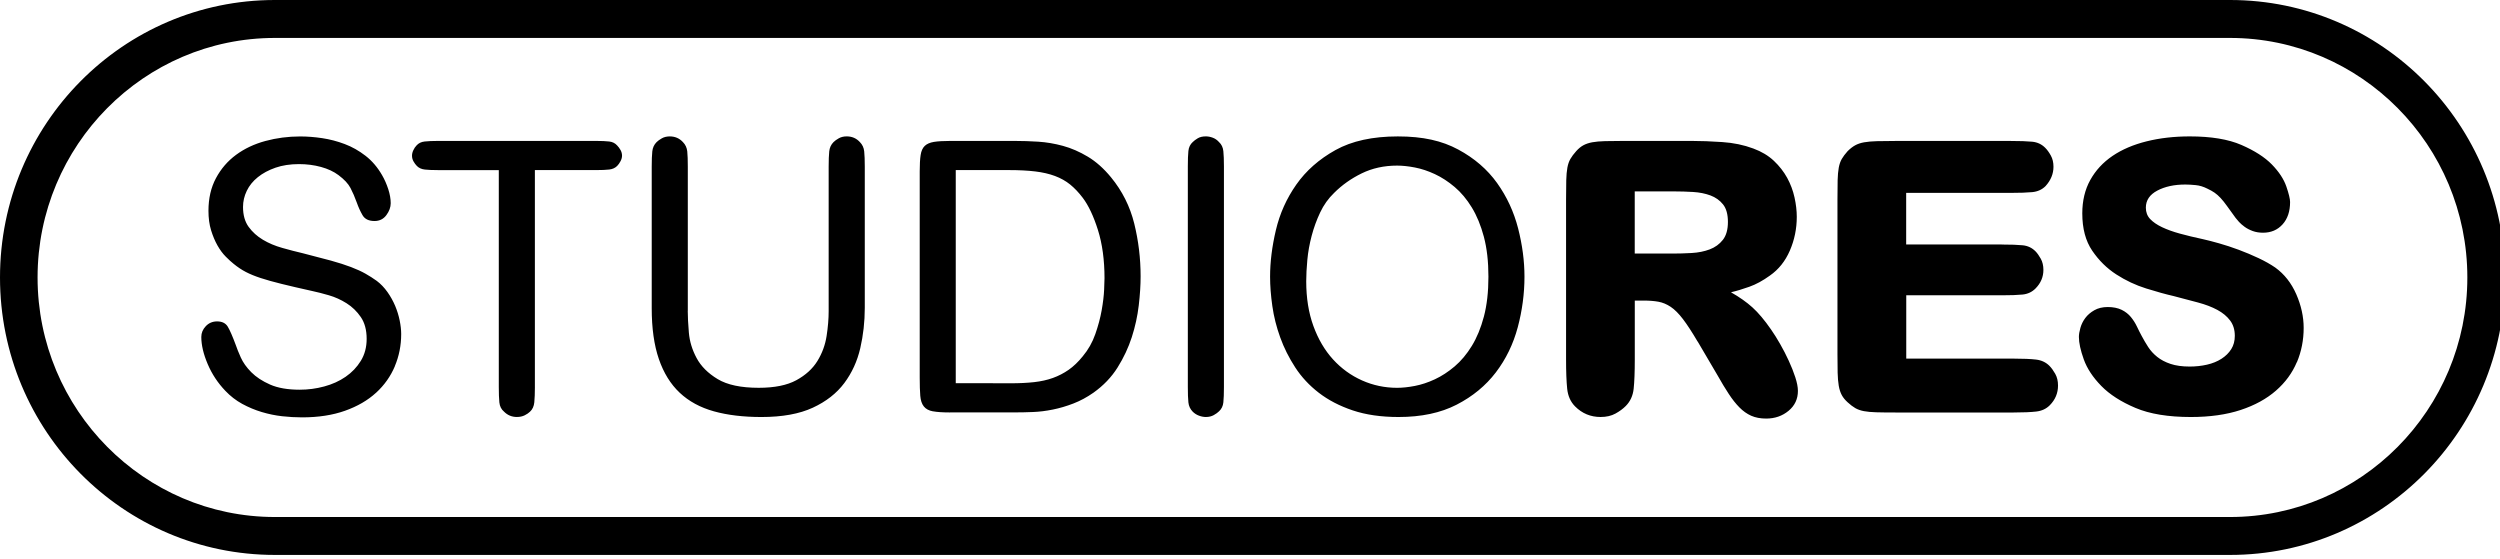 <!-- Generated by IcoMoon.io -->
<svg version="1.1" xmlns="http://www.w3.org/2000/svg" width="143" height="32" viewBox="0 0 143 32">
<path d="M141.132 15.871c0-7.556-6.091-13.701-13.575-13.701h-111.832c-7.486 0-13.576 6.146-13.576 13.701s6.091 13.702 13.576 13.702h111.832c7.486 0 13.575-6.146 13.575-13.701zM15.725 0h111.833c8.684 0 15.726 7.106 15.726 15.871s-7.041 15.871-15.726 15.871h-111.833c-8.684 0-15.725-7.106-15.725-15.871s7.041-15.871 15.725-15.871zM39.339 17.779c0 0.333 0.022 0.748 0.064 1.246s0.189 0.983 0.441 1.453c0.251 0.47 0.652 0.872 1.204 1.205s1.335 0.499 2.353 0.499c0.903 0 1.619-0.145 2.149-0.434s0.931-0.654 1.204-1.096c0.272-0.441 0.447-0.918 0.527-1.432 0.079-0.513 0.118-0.986 0.118-1.42v-8.264c0-0.376 0.011-0.668 0.033-0.879 0.022-0.21 0.103-0.386 0.248-0.531 0.072-0.072 0.172-0.145 0.301-0.217s0.279-0.108 0.451-0.108c0.301 0 0.552 0.108 0.752 0.325 0.143 0.145 0.226 0.322 0.248 0.531 0.022 0.21 0.033 0.503 0.033 0.879v8.069c0 0.795-0.086 1.566-0.258 2.311s-0.477 1.41-0.914 1.996c-0.437 0.586-1.039 1.056-1.805 1.41s-1.745 0.531-2.933 0.531c-1.032 0-1.939-0.108-2.719-0.325s-1.433-0.571-1.956-1.063c-0.523-0.492-0.921-1.135-1.194-1.93s-0.408-1.764-0.408-2.907v-8.091c0-0.376 0.011-0.668 0.033-0.879 0.022-0.21 0.103-0.386 0.248-0.531 0.072-0.072 0.172-0.145 0.301-0.217s0.279-0.108 0.451-0.108c0.301 0 0.552 0.108 0.752 0.325 0.143 0.145 0.225 0.322 0.248 0.531 0.022 0.21 0.031 0.503 0.031 0.879v8.243h-0.003zM21.512 22.465c0.473-0.434 0.831-0.94 1.075-1.518l-0.004 0.001c0.244-0.578 0.365-1.193 0.365-1.844 0-0.231-0.029-0.489-0.086-0.771s-0.143-0.561-0.258-0.836c-0.116-0.273-0.262-0.538-0.441-0.791-0.179-0.252-0.382-0.466-0.612-0.639-0.201-0.145-0.416-0.282-0.645-0.412-0.229-0.129-0.504-0.256-0.827-0.379s-0.705-0.246-1.149-0.369c-0.444-0.121-0.982-0.263-1.612-0.422-0.374-0.087-0.764-0.188-1.172-0.304-0.407-0.114-0.777-0.27-1.106-0.466s-0.602-0.441-0.817-0.737-0.322-0.677-0.322-1.14c0-0.318 0.072-0.626 0.215-0.923 0.142-0.296 0.354-0.557 0.633-0.781s0.616-0.405 1.010-0.542c0.394-0.136 0.842-0.205 1.344-0.205 0.443 0 0.863 0.054 1.257 0.162s0.728 0.263 1 0.466c0.33 0.246 0.559 0.492 0.688 0.738s0.251 0.528 0.365 0.846c0.086 0.247 0.193 0.482 0.322 0.706 0.129 0.226 0.358 0.337 0.688 0.337 0.287 0 0.513-0.113 0.678-0.337 0.165-0.223 0.248-0.451 0.248-0.682 0-0.246-0.047-0.513-0.14-0.803-0.095-0.289-0.212-0.557-0.355-0.803-0.258-0.448-0.573-0.817-0.946-1.106s-0.769-0.513-1.192-0.672-0.853-0.272-1.29-0.337c-0.438-0.065-0.857-0.097-1.258-0.097-0.688 0-1.351 0.087-1.989 0.26s-1.196 0.438-1.676 0.792-0.863 0.798-1.149 1.333c-0.287 0.535-0.43 1.157-0.43 1.865 0 0.419 0.050 0.791 0.15 1.116s0.222 0.615 0.365 0.868c0.143 0.253 0.301 0.466 0.473 0.639s0.322 0.311 0.451 0.412c0.229 0.188 0.463 0.343 0.699 0.466s0.519 0.239 0.848 0.347 0.728 0.22 1.194 0.335c0.466 0.116 1.057 0.253 1.774 0.412 0.271 0.058 0.583 0.137 0.934 0.239s0.688 0.253 1.010 0.456c0.322 0.202 0.595 0.466 0.817 0.791 0.222 0.324 0.334 0.74 0.334 1.247 0 0.477-0.112 0.897-0.334 1.258s-0.512 0.665-0.87 0.911c-0.358 0.247-0.767 0.431-1.225 0.554-0.459 0.124-0.924 0.185-1.397 0.185-0.688 0-1.254-0.098-1.698-0.294s-0.802-0.431-1.075-0.706c-0.272-0.275-0.473-0.557-0.602-0.846s-0.222-0.52-0.279-0.694c-0.188-0.506-0.341-0.86-0.463-1.063s-0.325-0.304-0.612-0.304c-0.258 0-0.473 0.091-0.645 0.272s-0.258 0.386-0.258 0.617c0 0.464 0.122 0.98 0.365 1.552 0.244 0.573 0.58 1.082 1.010 1.53 0.287 0.302 0.609 0.552 0.967 0.748 0.358 0.194 0.731 0.35 1.118 0.466s0.774 0.195 1.161 0.239c0.387 0.043 0.767 0.065 1.139 0.065 0.931 0 1.752-0.126 2.462-0.379 0.709-0.252 1.301-0.596 1.774-1.030zM30.563 23.007c0.021-0.231 0.033-0.521 0.033-0.868l-0.001-0.003v-12.407h3.503c0.315 0 0.566-0.010 0.752-0.032s0.337-0.090 0.451-0.205c0.072-0.072 0.136-0.163 0.193-0.272s0.086-0.213 0.086-0.314c0-0.116-0.029-0.224-0.086-0.325s-0.122-0.188-0.193-0.26c-0.115-0.13-0.265-0.205-0.451-0.227s-0.437-0.033-0.752-0.033h-9.048c-0.315 0-0.569 0.012-0.762 0.033s-0.348 0.097-0.463 0.227c-0.072 0.074-0.132 0.163-0.182 0.272-0.052 0.108-0.076 0.214-0.076 0.315 0 0.116 0.029 0.224 0.086 0.325s0.122 0.188 0.193 0.26c0.115 0.116 0.265 0.184 0.451 0.205s0.437 0.032 0.752 0.032h3.482v12.407c0 0.362 0.010 0.654 0.032 0.878 0.023 0.226 0.112 0.402 0.269 0.532 0.201 0.202 0.444 0.304 0.731 0.304 0.172 0 0.322-0.032 0.451-0.097s0.229-0.133 0.301-0.205c0.143-0.13 0.226-0.311 0.248-0.542zM53.366 23.527c0.235 0.043 0.56 0.065 0.974 0.065l0.001-0.003h3.748c0.299 0 0.632-0.007 0.996-0.022 0.364-0.013 0.742-0.061 1.135-0.14s0.785-0.195 1.178-0.347c0.393-0.152 0.775-0.357 1.146-0.617 0.57-0.405 1.032-0.886 1.381-1.443s0.62-1.135 0.814-1.735c0.193-0.599 0.325-1.203 0.397-1.811s0.107-1.164 0.107-1.67c0-1.027-0.122-2.032-0.364-3.015-0.244-0.983-0.686-1.865-1.328-2.646-0.414-0.505-0.857-0.899-1.328-1.181s-0.946-0.489-1.424-0.619c-0.479-0.13-0.95-0.21-1.414-0.239s-0.903-0.043-1.317-0.043h-3.727c-0.385 0-0.694 0.019-0.921 0.055-0.228 0.038-0.403 0.113-0.524 0.229s-0.201 0.289-0.236 0.521c-0.036 0.231-0.053 0.542-0.053 0.933v11.8c0 0.434 0.011 0.781 0.032 1.041s0.088 0.463 0.203 0.607c0.114 0.145 0.288 0.239 0.524 0.282zM57.828 21.922l-3.159-0.003v-12.19h3.052c0.572 0 1.070 0.026 1.493 0.077s0.8 0.137 1.129 0.26c0.33 0.124 0.62 0.286 0.871 0.489 0.249 0.203 0.49 0.456 0.719 0.759 0.328 0.434 0.619 1.048 0.87 1.844 0.249 0.795 0.375 1.714 0.375 2.755 0 0.103-0.007 0.322-0.022 0.662-0.016 0.34-0.062 0.73-0.14 1.171s-0.201 0.897-0.365 1.366c-0.165 0.471-0.404 0.894-0.719 1.27-0.258 0.32-0.526 0.575-0.805 0.771-0.279 0.194-0.58 0.35-0.903 0.466s-0.681 0.195-1.075 0.239c-0.394 0.043-0.834 0.065-1.321 0.065zM70.009 22.139c0 0.376-0.011 0.67-0.033 0.878-0.022 0.21-0.105 0.379-0.248 0.51-0.072 0.072-0.172 0.145-0.301 0.217s-0.279 0.108-0.451 0.108c-0.129 0-0.262-0.026-0.397-0.077-0.136-0.051-0.255-0.127-0.355-0.227-0.143-0.145-0.225-0.321-0.248-0.532-0.022-0.21-0.032-0.502-0.032-0.878v-12.624c0-0.376 0.010-0.668 0.032-0.878s0.103-0.379 0.248-0.51c0.072-0.072 0.168-0.145 0.289-0.217s0.275-0.108 0.463-0.108c0.129 0 0.261 0.026 0.397 0.077s0.254 0.135 0.355 0.249c0.143 0.13 0.226 0.304 0.248 0.521s0.033 0.506 0.033 0.868v12.624zM85.561 21.303c0.579-0.759 0.997-1.62 1.254-2.581v0.001c0.256-0.962 0.385-1.928 0.385-2.896 0-0.895-0.122-1.818-0.364-2.765-0.244-0.946-0.643-1.811-1.201-2.591s-1.3-1.421-2.228-1.92c-0.928-0.499-2.007-0.748-3.45-0.748s-2.632 0.26-3.568 0.781c-0.936 0.521-1.682 1.179-2.24 1.974s-0.947 1.663-1.168 2.603c-0.222 0.94-0.332 1.829-0.332 2.668 0 0.519 0.043 1.080 0.129 1.68 0.086 0.602 0.235 1.197 0.45 1.79 0.213 0.593 0.5 1.164 0.857 1.714s0.807 1.034 1.35 1.453c0.543 0.419 1.189 0.755 1.94 1.008 0.751 0.252 1.625 0.379 2.625 0.379 1.3 0 2.407-0.236 3.321-0.706s1.661-1.085 2.24-1.844zM84.188 11.868c0.288 0.47 0.517 1.030 0.691 1.68v0.003c0.173 0.651 0.259 1.41 0.259 2.278s-0.087 1.627-0.259 2.278c-0.172 0.651-0.403 1.21-0.691 1.68s-0.615 0.86-0.981 1.171c-0.367 0.311-0.745 0.557-1.133 0.738s-0.769 0.306-1.143 0.379c-0.374 0.072-0.712 0.108-1.014 0.108-0.705 0-1.374-0.14-2.007-0.422s-1.188-0.684-1.662-1.205c-0.474-0.52-0.848-1.157-1.122-1.909s-0.41-1.605-0.41-2.559c0-0.36 0.022-0.769 0.064-1.225s0.126-0.915 0.248-1.378c0.122-0.461 0.284-0.907 0.486-1.333 0.201-0.427 0.467-0.8 0.798-1.118 0.447-0.447 0.971-0.82 1.576-1.116s1.281-0.445 2.029-0.445c0.302 0 0.64 0.036 1.014 0.108s0.755 0.198 1.143 0.379c0.388 0.181 0.767 0.427 1.133 0.737s0.694 0.701 0.981 1.171zM97.102 19.536c-0.314-0.535-0.592-0.962-0.834-1.28s-0.477-0.554-0.706-0.706c-0.229-0.152-0.462-0.249-0.706-0.292-0.242-0.043-0.52-0.065-0.833-0.065h-0.513v3.362c0 0.723-0.022 1.284-0.064 1.68-0.043 0.398-0.193 0.726-0.452 0.988-0.158 0.159-0.353 0.304-0.59 0.434s-0.52 0.195-0.848 0.195c-0.573 0-1.060-0.202-1.462-0.607-0.258-0.26-0.408-0.596-0.451-1.008s-0.064-0.972-0.064-1.68v-9.154c0-0.448 0.003-0.813 0.011-1.096 0.007-0.282 0.029-0.521 0.064-0.716s0.093-0.361 0.172-0.499 0.189-0.285 0.332-0.445c0.129-0.145 0.263-0.256 0.406-0.335s0.314-0.137 0.514-0.174c0.201-0.036 0.443-0.058 0.728-0.065s0.635-0.012 1.050-0.012h3.921c0.514 0 1.092 0.022 1.735 0.065s1.235 0.166 1.778 0.369c0.471 0.174 0.864 0.409 1.178 0.706s0.567 0.622 0.761 0.976c0.193 0.354 0.332 0.727 0.418 1.118s0.129 0.759 0.129 1.106c0 0.68-0.132 1.323-0.395 1.931s-0.645 1.085-1.144 1.432c-0.4 0.289-0.791 0.503-1.176 0.639-0.385 0.137-0.736 0.243-1.049 0.315 0.484 0.275 0.896 0.564 1.231 0.868s0.688 0.723 1.059 1.258c0.172 0.246 0.346 0.525 0.524 0.836s0.342 0.629 0.491 0.954c0.15 0.325 0.276 0.641 0.374 0.944s0.15 0.564 0.15 0.781c0 0.463-0.177 0.843-0.534 1.139s-0.785 0.444-1.284 0.444c-0.327 0-0.613-0.055-0.855-0.162-0.242-0.108-0.467-0.268-0.673-0.477s-0.41-0.466-0.609-0.771c-0.2-0.304-0.415-0.658-0.642-1.063l-1.134-1.93-0.006-0.003zM93.509 14.504h2.149c0.358 0 0.726-0.010 1.106-0.032s0.724-0.091 1.031-0.207c0.308-0.116 0.558-0.298 0.753-0.545 0.193-0.247 0.289-0.59 0.289-1.025s-0.093-0.771-0.279-1.004c-0.187-0.233-0.427-0.403-0.721-0.513-0.294-0.108-0.623-0.175-0.988-0.197s-0.728-0.033-1.085-0.033h-2.257v3.557l0.002-0.001zM114.496 13.983h-5.463v-2.95h5.975c0.514 0 0.927-0.014 1.235-0.043s0.563-0.145 0.764-0.347c0.301-0.333 0.452-0.701 0.452-1.106 0-0.244-0.051-0.458-0.151-0.639s-0.207-0.33-0.323-0.445c-0.2-0.202-0.447-0.318-0.741-0.347s-0.704-0.043-1.235-0.043h-6.598c-0.416 0-0.766 0.004-1.053 0.012s-0.53 0.029-0.731 0.065c-0.2 0.036-0.372 0.094-0.515 0.174s-0.287 0.191-0.43 0.335c-0.143 0.161-0.254 0.308-0.333 0.445s-0.136 0.304-0.172 0.499c-0.035 0.195-0.057 0.434-0.064 0.716-0.008 0.283-0.010 0.648-0.010 1.096v8.85c0 0.419 0.003 0.774 0.010 1.063s0.029 0.538 0.064 0.748c0.036 0.21 0.094 0.386 0.172 0.531 0.077 0.145 0.19 0.282 0.333 0.412 0.157 0.145 0.305 0.256 0.441 0.335s0.301 0.137 0.494 0.174c0.194 0.036 0.43 0.058 0.709 0.065 0.281 0.009 0.642 0.012 1.087 0.012h6.771c0.544 0 0.974-0.019 1.29-0.055 0.314-0.036 0.573-0.156 0.773-0.359 0.315-0.318 0.472-0.694 0.472-1.128 0-0.26-0.053-0.484-0.16-0.672s-0.217-0.34-0.332-0.456c-0.202-0.201-0.456-0.321-0.763-0.357-0.309-0.036-0.734-0.055-1.279-0.055h-6.147v-3.622h5.459c0.501 0 0.9-0.014 1.194-0.043 0.292-0.029 0.541-0.145 0.741-0.347 0.301-0.304 0.451-0.658 0.451-1.063 0-0.244-0.050-0.458-0.15-0.639-0.101-0.179-0.202-0.321-0.301-0.422-0.2-0.203-0.444-0.318-0.731-0.347s-0.687-0.043-1.204-0.043zM131.377 20.718c-0.258 0.615-0.655 1.157-1.193 1.627s-1.211 0.839-2.020 1.106c-0.809 0.267-1.76 0.402-2.848 0.402-1.29 0-2.347-0.173-3.169-0.521s-1.475-0.766-1.955-1.258c-0.48-0.492-0.814-0.998-1-1.518s-0.279-0.947-0.279-1.28c0-0.145 0.028-0.318 0.086-0.521 0.057-0.202 0.15-0.39 0.279-0.564s0.3-0.321 0.515-0.444 0.473-0.185 0.774-0.185c0.3 0 0.581 0.055 0.796 0.162s0.389 0.246 0.525 0.412c0.137 0.166 0.251 0.347 0.344 0.542s0.181 0.373 0.269 0.532c0.115 0.217 0.24 0.431 0.375 0.639 0.136 0.21 0.308 0.398 0.515 0.564s0.461 0.301 0.764 0.402c0.3 0.101 0.666 0.152 1.096 0.152 0.344 0 0.674-0.036 0.989-0.108s0.59-0.184 0.829-0.337c0.236-0.152 0.423-0.335 0.559-0.552s0.203-0.47 0.203-0.759c0-0.347-0.089-0.641-0.269-0.879-0.179-0.239-0.423-0.441-0.731-0.607s-0.676-0.307-1.106-0.422c-0.43-0.116-0.896-0.239-1.397-0.369-0.444-0.101-0.967-0.246-1.568-0.434s-1.171-0.456-1.708-0.803c-0.538-0.347-0.995-0.798-1.376-1.356-0.38-0.557-0.569-1.268-0.569-2.136 0-0.723 0.152-1.359 0.457-1.909s0.729-1.008 1.273-1.378c0.545-0.369 1.195-0.646 1.951-0.834s1.576-0.282 2.466-0.282c1.218 0 2.204 0.162 2.955 0.489s1.332 0.698 1.741 1.116c0.408 0.419 0.683 0.839 0.828 1.258 0.143 0.419 0.215 0.716 0.215 0.889 0 0.535-0.143 0.962-0.43 1.28s-0.659 0.477-1.118 0.477c-0.215 0-0.413-0.032-0.59-0.097s-0.332-0.145-0.461-0.239c-0.129-0.094-0.236-0.188-0.323-0.282s-0.15-0.169-0.193-0.228c-0.201-0.275-0.365-0.502-0.494-0.683s-0.251-0.333-0.365-0.456c-0.115-0.123-0.229-0.224-0.344-0.304s-0.251-0.155-0.409-0.229c-0.228-0.116-0.455-0.185-0.677-0.205-0.223-0.022-0.418-0.033-0.59-0.033-0.63 0-1.165 0.116-1.601 0.347-0.437 0.231-0.655 0.557-0.655 0.976 0 0.26 0.082 0.477 0.247 0.651s0.393 0.33 0.68 0.466c0.288 0.137 0.629 0.26 1.026 0.369 0.395 0.108 0.831 0.214 1.307 0.315 0.259 0.058 0.569 0.137 0.928 0.239s0.734 0.224 1.123 0.369c0.388 0.145 0.767 0.304 1.134 0.477s0.687 0.354 0.961 0.542c0.519 0.376 0.919 0.886 1.2 1.528 0.28 0.643 0.421 1.284 0.421 1.92 0 0.694-0.128 1.349-0.386 1.964l-0.004-0.001z"></path>
</svg>
